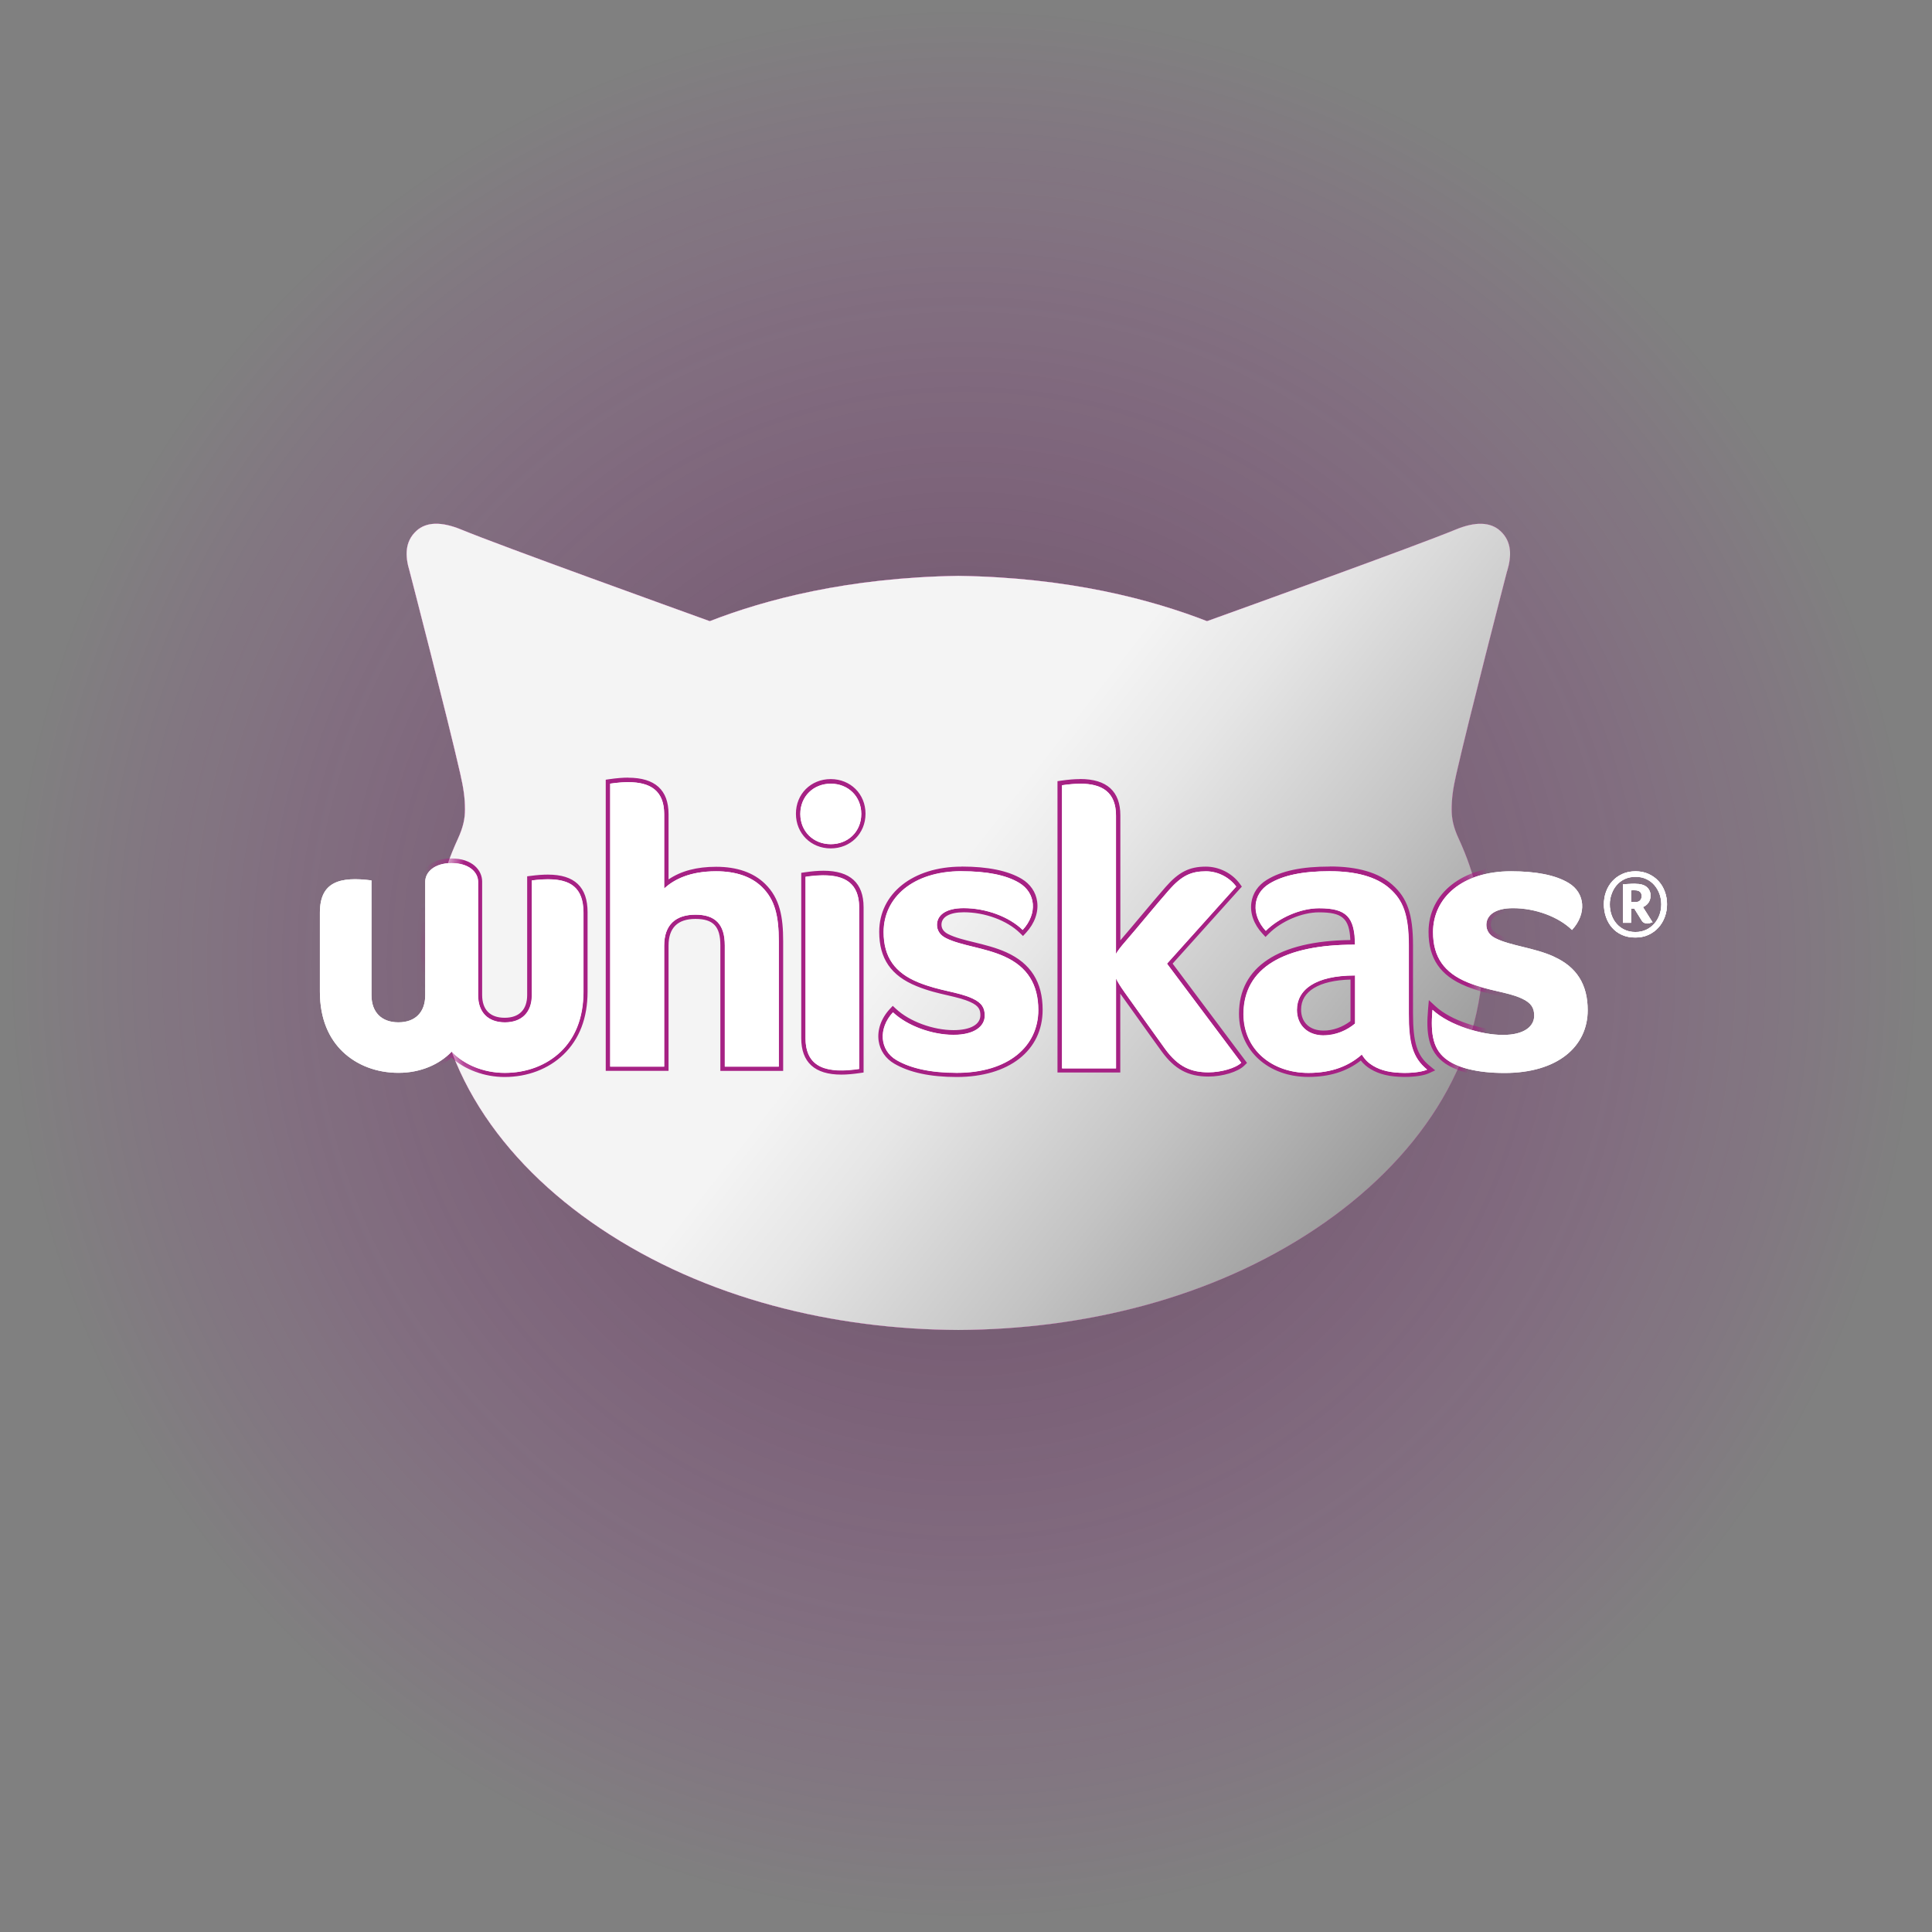 <?xml version="1.0" encoding="UTF-8"?> <svg xmlns="http://www.w3.org/2000/svg" width="102" height="102" viewBox="0 0 102 102" fill="none"><rect x="0" y="0" width="102" height="102" fill="#808080" stroke="none"/> <g style="mix-blend-mode:color-burn"> <circle cx="50.888" cy="50.888" r="50.888" fill="url(#paint0_radial_1090_59002)" fill-opacity="0.5"></circle> </g> <path d="M79.572 30.149C79.809 29.357 79.826 28.593 79.209 28.029C78.686 27.552 77.89 27.527 76.845 27.96C74.705 28.842 65.649 32.1 63.726 32.794C60.798 31.655 56.441 30.488 50.599 30.402C44.756 30.492 40.399 31.655 37.471 32.794C35.548 32.096 26.488 28.838 24.348 27.956C23.303 27.527 22.507 27.548 21.984 28.025C21.368 28.593 21.38 29.352 21.621 30.145C21.723 30.541 23.617 37.853 24.299 40.85C24.479 41.634 24.548 42.161 24.548 42.733C24.548 43.219 24.459 43.664 24.169 44.297C23.303 46.179 22.883 48.008 22.883 50.242C22.883 56.223 26.419 61.311 31.694 64.851C37.259 68.587 44.07 70.188 50.594 70.216C57.119 70.188 63.93 68.587 69.495 64.851C74.771 61.311 78.307 56.223 78.307 50.242C78.307 48.004 77.886 46.175 77.02 44.297C76.726 43.664 76.641 43.219 76.641 42.733C76.641 42.161 76.71 41.634 76.89 40.85C77.572 37.858 79.466 30.541 79.568 30.145L79.572 30.149Z" fill="#A62184"></path> <path style="mix-blend-mode:multiply" d="M79.572 30.149C79.809 29.357 79.826 28.593 79.209 28.029C78.686 27.552 77.89 27.527 76.845 27.96C74.705 28.842 65.649 32.1 63.726 32.794C60.798 31.655 56.441 30.488 50.599 30.402C44.756 30.492 40.399 31.655 37.471 32.794C35.548 32.096 26.488 28.838 24.348 27.956C23.303 27.527 22.507 27.548 21.984 28.025C21.368 28.593 21.38 29.352 21.621 30.145C21.723 30.541 23.617 37.853 24.299 40.85C24.479 41.634 24.548 42.161 24.548 42.733C24.548 43.219 24.459 43.664 24.169 44.297C23.303 46.179 22.883 48.008 22.883 50.242C22.883 56.223 26.419 61.311 31.694 64.851C37.259 68.587 44.07 70.188 50.594 70.216C57.119 70.188 63.93 68.587 69.495 64.851C74.771 61.311 78.307 56.223 78.307 50.242C78.307 48.004 77.886 46.175 77.02 44.297C76.726 43.664 76.641 43.219 76.641 42.733C76.641 42.161 76.71 41.634 76.89 40.85C77.572 37.858 79.466 30.541 79.568 30.145L79.572 30.149Z" fill="url(#paint1_linear_1090_59002)"></path> <mask id="mask0_1090_59002" style="mask-type:luminance" maskUnits="userSpaceOnUse" x="21" y="27" width="59" height="44"> <path d="M79.573 30.149C79.81 29.357 79.826 28.593 79.209 28.029C78.687 27.552 77.891 27.527 76.845 27.96C74.706 28.842 65.649 32.1 63.726 32.794C60.799 31.655 56.442 30.488 50.599 30.402C44.756 30.492 40.4 31.655 37.472 32.794C35.549 32.096 26.488 28.838 24.349 27.956C23.304 27.527 22.507 27.548 21.985 28.025C21.368 28.593 21.38 29.352 21.621 30.145C21.723 30.541 23.618 37.853 24.3 40.85C24.48 41.634 24.549 42.161 24.549 42.733C24.549 43.219 24.459 43.664 24.169 44.297C23.304 46.179 22.883 48.008 22.883 50.242C22.883 56.223 26.419 61.311 31.694 64.851C37.26 68.587 44.07 70.188 50.595 70.216C57.12 70.188 63.93 68.587 69.496 64.851C74.771 61.311 78.307 56.223 78.307 50.242C78.307 48.004 77.886 46.175 77.021 44.297C76.727 43.664 76.641 43.219 76.641 42.733C76.641 42.161 76.711 41.634 76.89 40.85C77.572 37.858 79.467 30.541 79.569 30.145L79.573 30.149Z" fill="white"></path> </mask> <g mask="url(#mask0_1090_59002)"> <path d="M79.426 56.754C78.087 56.754 76.992 56.509 76.355 56.064C75.498 55.468 75.396 54.529 75.506 53.296L75.526 53.059L75.698 53.218C76.568 54.027 78.234 54.508 79.34 54.508C80.3 54.508 80.871 54.174 80.871 53.61C80.871 53.283 80.773 53.035 80.287 52.81C79.92 52.642 79.524 52.549 79.062 52.442C78.581 52.332 78.034 52.206 77.433 51.961C76.139 51.434 75.535 50.556 75.535 49.2C75.535 47.24 77.274 45.873 79.765 45.873C81.129 45.873 82.174 46.085 82.872 46.506C83.297 46.759 83.566 47.155 83.631 47.616C83.705 48.139 83.505 48.706 83.076 49.168L82.994 49.254L82.909 49.172C82.21 48.49 81.018 48.049 79.871 48.049C79.062 48.049 78.581 48.335 78.581 48.817C78.581 49.074 78.724 49.282 78.997 49.417C79.377 49.609 79.875 49.727 80.398 49.858C80.957 49.992 81.533 50.136 82.068 50.376C83.317 50.94 83.921 51.899 83.921 53.308C83.921 55.395 82.153 56.742 79.418 56.742L79.426 56.754ZM50.505 56.754C49.137 56.754 48.047 56.521 47.263 56.064C46.839 55.815 46.569 55.423 46.5 54.958C46.418 54.414 46.622 53.835 47.055 53.365L47.133 53.279L47.218 53.361C47.941 54.043 49.223 54.517 50.334 54.517C51.293 54.517 51.865 54.182 51.865 53.618C51.865 53.292 51.767 53.043 51.281 52.818C50.913 52.651 50.517 52.557 50.056 52.451C49.574 52.34 49.027 52.214 48.427 51.969C47.133 51.442 46.528 50.564 46.528 49.209C46.528 47.249 48.268 45.881 50.758 45.881C52.122 45.881 53.167 46.093 53.866 46.514C54.29 46.767 54.56 47.163 54.625 47.624C54.699 48.147 54.498 48.715 54.07 49.176L53.988 49.262L53.902 49.18C53.204 48.498 52.012 48.057 50.864 48.057C50.056 48.057 49.574 48.343 49.574 48.825C49.574 49.082 49.717 49.29 49.991 49.425C50.37 49.617 50.869 49.735 51.391 49.866C51.951 50.001 52.526 50.144 53.061 50.385C54.311 50.948 54.915 51.907 54.915 53.316C54.915 55.403 53.18 56.75 50.493 56.75L50.505 56.754ZM69.071 56.754C67.017 56.754 65.531 55.399 65.531 53.533C65.531 51.111 67.621 49.772 71.419 49.756C71.382 48.433 70.982 48.065 69.639 48.065C68.716 48.065 67.593 48.543 66.911 49.225L66.825 49.311L66.744 49.221C66.315 48.755 66.115 48.208 66.188 47.681C66.254 47.22 66.523 46.82 66.948 46.559C67.707 46.093 68.749 45.877 70.222 45.877C71.697 45.877 72.73 46.191 73.436 46.808C74.216 47.494 74.489 48.306 74.489 49.923V53.496C74.489 55.105 74.714 55.807 75.416 56.374L75.559 56.493L75.392 56.57C75.151 56.681 74.677 56.75 74.179 56.75H74.122C73.395 56.742 72.876 56.623 72.436 56.358C72.207 56.223 72.023 56.052 71.872 55.836C71.129 56.452 70.21 56.75 69.079 56.75L69.071 56.754ZM71.419 51.609C69.614 51.634 68.581 52.251 68.581 53.312C68.581 54.055 69.091 54.537 69.884 54.537C70.423 54.537 70.978 54.333 71.419 53.974V51.605V51.609ZM26.643 56.75C25.574 56.75 24.512 56.342 23.843 55.68C23.173 56.342 22.111 56.75 21.041 56.75C19.857 56.75 18.779 56.338 18.008 55.595C17.191 54.806 16.775 53.716 16.775 52.357V48.172C16.775 46.894 17.404 46.301 18.751 46.301C19.008 46.301 19.298 46.322 19.629 46.363L19.731 46.375V52.54C19.731 53.377 20.209 53.855 21.037 53.855C21.866 53.855 22.34 53.377 22.34 52.54V46.55C22.34 46.02 22.814 45.444 23.847 45.444C24.88 45.444 25.353 46.016 25.353 46.55V52.54C25.353 53.377 25.827 53.855 26.656 53.855C27.485 53.855 27.962 53.377 27.962 52.54V46.375L28.064 46.363C28.395 46.322 28.685 46.301 28.942 46.301C30.294 46.301 30.919 46.898 30.919 48.172V52.357C30.919 53.716 30.502 54.806 29.685 55.595C28.91 56.342 27.832 56.75 26.652 56.75H26.643ZM63.796 56.73C62.763 56.73 62.073 56.354 61.407 55.435C61.064 54.958 60.472 54.129 59.97 53.426L59.272 52.447C59.178 52.316 59.1 52.202 59.031 52.091V56.513H55.948V41.349L56.046 41.332C56.409 41.279 56.728 41.251 57.018 41.251C58.373 41.251 59.031 41.843 59.031 43.055V49.976C59.112 49.87 59.21 49.756 59.325 49.621C59.598 49.307 59.966 48.866 60.354 48.404C60.795 47.877 61.256 47.326 61.627 46.902C62.305 46.13 62.82 45.869 63.665 45.869C64.457 45.869 65.057 46.31 65.359 46.722L65.413 46.8L61.758 50.87L65.682 56.105L65.609 56.174C65.298 56.477 64.502 56.713 63.8 56.713L63.796 56.73ZM44.413 56.632C43.07 56.632 42.416 56.04 42.416 54.823V46.191L42.514 46.175C42.874 46.122 43.192 46.093 43.478 46.093C44.822 46.093 45.479 46.685 45.479 47.898V56.53L45.381 56.546C45.022 56.599 44.703 56.628 44.417 56.628L44.413 56.632ZM38.15 56.428V49.911C38.15 48.87 37.709 48.408 36.717 48.408C35.724 48.408 35.177 48.935 35.177 49.935V56.432H32.094V41.275L32.193 41.259C32.556 41.206 32.874 41.177 33.164 41.177C34.52 41.177 35.177 41.769 35.177 42.986V46.657C35.855 46.134 36.717 45.881 37.807 45.881C38.897 45.881 39.722 46.171 40.31 46.746C40.971 47.396 41.232 48.221 41.232 49.694V56.423H38.15V56.428ZM43.858 44.684C42.874 44.684 42.135 43.95 42.135 42.97C42.135 41.99 42.874 41.255 43.858 41.255C44.842 41.255 45.581 41.99 45.581 42.97C45.581 43.95 44.842 44.684 43.858 44.684Z" fill="white"></path> <path d="M33.168 41.295C34.324 41.295 35.067 41.732 35.067 42.986V46.906C35.593 46.432 36.414 45.999 37.811 45.999C38.84 45.999 39.664 46.273 40.232 46.832C40.91 47.498 41.118 48.339 41.118 49.699V56.313H38.268V49.911C38.268 48.792 37.77 48.29 36.721 48.29C35.671 48.29 35.067 48.817 35.067 49.931V56.313H32.217V41.373C32.556 41.324 32.878 41.295 33.172 41.295M43.866 41.373C44.772 41.373 45.475 42.039 45.475 42.97C45.475 43.901 44.776 44.566 43.866 44.566C42.955 44.566 42.257 43.901 42.257 42.97C42.257 42.039 42.955 41.373 43.866 41.373ZM57.022 41.373C58.177 41.373 58.92 41.81 58.92 43.063V50.36C59.014 50.197 59.165 49.992 59.414 49.707C60.002 49.033 61.019 47.784 61.717 46.992C62.407 46.208 62.905 45.999 63.669 45.999C64.351 45.999 64.947 46.363 65.269 46.808L61.615 50.879L65.535 56.109C65.253 56.387 64.49 56.615 63.804 56.615C62.901 56.615 62.211 56.342 61.509 55.37C60.97 54.627 59.835 53.026 59.373 52.385C59.153 52.079 59.014 51.85 58.924 51.658V56.407H56.074V41.459C56.413 41.41 56.736 41.381 57.03 41.381M23.855 45.571C24.757 45.571 25.247 46.04 25.247 46.559V52.549C25.247 53.439 25.765 53.978 26.664 53.978C27.562 53.978 28.085 53.435 28.085 52.549V46.485C28.395 46.444 28.681 46.424 28.946 46.424C30.098 46.424 30.808 46.849 30.808 48.18V52.365C30.808 53.81 30.322 54.835 29.612 55.521C28.856 56.248 27.811 56.644 26.656 56.644C25.5 56.644 24.488 56.203 23.855 55.521C23.222 56.203 22.148 56.644 21.054 56.644C19.898 56.644 18.853 56.244 18.098 55.521C17.383 54.835 16.901 53.81 16.901 52.365V48.18C16.901 46.853 17.612 46.424 18.763 46.424C19.028 46.424 19.318 46.448 19.625 46.485V52.549C19.625 53.439 20.147 53.978 21.046 53.978C21.944 53.978 22.462 53.435 22.462 52.549V46.559C22.462 46.04 22.952 45.571 23.855 45.571ZM70.231 45.999C71.558 45.999 72.656 46.277 73.366 46.902C74.077 47.526 74.383 48.282 74.383 49.931V53.504C74.383 55.035 74.571 55.836 75.351 56.472C75.147 56.566 74.706 56.644 74.187 56.644C74.167 56.644 74.15 56.644 74.13 56.644C73.452 56.636 72.946 56.534 72.501 56.268C72.288 56.142 72.076 55.962 71.905 55.672C71.215 56.281 70.316 56.644 69.083 56.644C67.16 56.644 65.657 55.415 65.657 53.537C65.657 51.107 67.777 49.874 71.496 49.874C71.513 49.874 71.529 49.874 71.545 49.874C71.529 48.412 71.096 47.951 69.647 47.951C68.671 47.951 67.532 48.449 66.833 49.143C66.041 48.282 66.143 47.191 67.013 46.661C67.732 46.22 68.744 45.995 70.226 45.995M69.892 54.655C70.541 54.655 71.129 54.382 71.545 54.031C71.545 54.027 71.545 54.023 71.545 54.019V51.495H71.537C69.422 51.495 68.475 52.267 68.475 53.316C68.475 54.08 68.993 54.66 69.892 54.66M79.777 46.003C81.096 46.003 82.125 46.199 82.823 46.62C83.697 47.147 83.799 48.245 83.002 49.102C82.284 48.404 81.067 47.951 79.887 47.951C78.911 47.951 78.478 48.347 78.478 48.833C78.478 49.094 78.605 49.364 78.96 49.539C79.756 49.935 80.998 50.033 82.035 50.503C83.256 51.054 83.823 51.989 83.823 53.328C83.823 55.26 82.223 56.644 79.434 56.644C77.939 56.644 76.96 56.346 76.429 55.974C75.677 55.452 75.51 54.647 75.628 53.312C76.527 54.145 78.242 54.635 79.348 54.635C80.455 54.635 80.998 54.182 80.998 53.618C80.998 53.23 80.859 52.949 80.344 52.712C79.564 52.353 78.629 52.328 77.486 51.863C76.257 51.36 75.657 50.536 75.657 49.209C75.657 47.392 77.209 45.995 79.769 45.995M50.766 45.995C52.089 45.995 53.114 46.191 53.812 46.612C54.686 47.138 54.788 48.237 53.992 49.094C53.273 48.396 52.057 47.943 50.877 47.943C49.901 47.943 49.468 48.339 49.468 48.825C49.468 49.086 49.594 49.356 49.95 49.531C50.746 49.927 51.987 50.025 53.024 50.495C54.245 51.046 54.813 51.981 54.813 53.32C54.813 55.231 53.237 56.636 50.505 56.636C49.113 56.636 48.055 56.391 47.324 55.962C46.442 55.448 46.348 54.3 47.141 53.443C47.916 54.17 49.231 54.631 50.338 54.631C51.444 54.631 51.987 54.178 51.987 53.614C51.987 53.226 51.848 52.945 51.334 52.708C50.554 52.349 49.619 52.324 48.476 51.858C47.247 51.356 46.647 50.532 46.647 49.205C46.647 47.388 48.198 45.991 50.758 45.991M43.474 46.208C44.617 46.208 45.356 46.644 45.356 47.898V56.428C45.017 56.477 44.699 56.505 44.409 56.505C43.266 56.505 42.527 56.068 42.527 54.815V46.285C42.866 46.236 43.184 46.208 43.474 46.208ZM33.164 41.055C32.87 41.055 32.548 41.083 32.176 41.136L31.98 41.165V56.534H35.295V49.923C35.295 48.988 35.773 48.514 36.716 48.514C37.66 48.514 38.031 48.915 38.031 49.903V56.538H41.347V49.69C41.347 48.433 41.183 47.432 40.391 46.661C39.779 46.065 38.909 45.762 37.807 45.762C36.79 45.762 35.961 45.979 35.295 46.428V42.982C35.295 41.708 34.581 41.059 33.168 41.059L33.164 41.055ZM43.858 41.132C42.808 41.132 42.02 41.92 42.02 42.961C42.02 44.003 42.812 44.791 43.858 44.791C44.903 44.791 45.695 44.003 45.695 42.961C45.695 41.92 44.903 41.132 43.858 41.132ZM57.014 41.132C56.719 41.132 56.397 41.161 56.025 41.214L55.829 41.242V56.623H59.145V52.463C59.145 52.463 59.165 52.491 59.178 52.508C59.349 52.749 59.614 53.116 59.908 53.529C60.403 54.223 60.978 55.027 61.317 55.492C62.007 56.448 62.726 56.836 63.8 56.836C64.543 56.836 65.355 56.591 65.69 56.26L65.837 56.117L65.715 55.954L61.909 50.874L65.437 46.947L65.564 46.808L65.453 46.657C65.049 46.101 64.363 45.754 63.665 45.754C62.791 45.754 62.236 46.036 61.542 46.824C61.17 47.249 60.709 47.796 60.264 48.327C59.876 48.788 59.508 49.229 59.239 49.539C59.206 49.576 59.178 49.609 59.149 49.645V43.051C59.149 41.777 58.434 41.128 57.022 41.128L57.014 41.132ZM23.838 45.322C22.724 45.322 22.213 45.954 22.213 46.542V52.532C22.213 53.304 21.793 53.733 21.025 53.733C20.257 53.733 19.837 53.308 19.837 52.532V46.265L19.633 46.24C19.298 46.195 19.004 46.175 18.743 46.175C17.334 46.175 16.648 46.824 16.648 48.163V52.349C16.648 53.741 17.077 54.86 17.918 55.672C18.714 56.44 19.82 56.86 21.033 56.86C22.091 56.86 23.14 56.472 23.834 55.831C24.528 56.468 25.578 56.86 26.635 56.86C27.848 56.86 28.954 56.44 29.751 55.672C30.592 54.86 31.02 53.745 31.02 52.349V48.163C31.02 46.828 30.334 46.175 28.926 46.175C28.66 46.175 28.37 46.195 28.036 46.24L27.832 46.265V52.532C27.832 53.304 27.411 53.733 26.643 53.733C25.876 53.733 25.455 53.308 25.455 52.532V46.542C25.455 45.954 24.949 45.322 23.83 45.322H23.838ZM70.214 45.75C68.716 45.75 67.658 45.975 66.878 46.453C66.421 46.734 66.135 47.159 66.066 47.657C65.988 48.221 66.196 48.8 66.65 49.29L66.813 49.466L66.984 49.294C67.646 48.633 68.736 48.167 69.63 48.167C70.859 48.167 71.239 48.474 71.292 49.629C67.499 49.674 65.412 51.05 65.412 53.52C65.412 55.456 66.952 56.856 69.071 56.856C70.186 56.856 71.096 56.575 71.843 55.991C71.986 56.174 72.162 56.325 72.37 56.448C72.832 56.721 73.366 56.848 74.114 56.856H74.171C74.685 56.856 75.179 56.783 75.432 56.664L75.771 56.509L75.481 56.272C74.812 55.729 74.599 55.051 74.599 53.484V49.911C74.599 48.278 74.301 47.408 73.505 46.706C72.782 46.069 71.676 45.746 70.218 45.746L70.214 45.75ZM69.879 54.41C69.148 54.41 68.691 53.986 68.691 53.3C68.691 52.332 69.638 51.761 71.3 51.716V53.908C70.884 54.227 70.373 54.41 69.879 54.41ZM79.765 45.754C77.209 45.754 75.42 47.171 75.42 49.196C75.42 50.605 76.045 51.516 77.392 52.063C78.001 52.312 78.552 52.438 79.038 52.549C79.491 52.655 79.883 52.745 80.242 52.908C80.679 53.108 80.761 53.308 80.761 53.602C80.761 54.092 80.23 54.386 79.344 54.386C78.282 54.386 76.621 53.904 75.784 53.124L75.436 52.802L75.396 53.271C75.281 54.541 75.392 55.517 76.294 56.142C76.951 56.599 78.066 56.852 79.43 56.852C82.235 56.852 84.048 55.46 84.048 53.304C84.048 51.842 83.419 50.85 82.125 50.266C81.578 50.021 80.998 49.878 80.434 49.739C79.916 49.613 79.43 49.494 79.058 49.307C78.826 49.188 78.707 49.021 78.707 48.808C78.707 48.4 79.148 48.155 79.883 48.155C81.002 48.155 82.161 48.584 82.839 49.241L83.011 49.409L83.174 49.233C83.627 48.743 83.84 48.143 83.758 47.584C83.688 47.09 83.398 46.665 82.941 46.391C82.223 45.962 81.157 45.742 79.773 45.742L79.765 45.754ZM50.762 45.754C48.206 45.754 46.418 47.171 46.418 49.196C46.418 50.605 47.043 51.516 48.39 52.063C48.998 52.312 49.55 52.438 50.035 52.549C50.489 52.655 50.881 52.745 51.24 52.908C51.677 53.108 51.759 53.308 51.759 53.602C51.759 54.092 51.228 54.386 50.342 54.386C49.26 54.386 48.01 53.925 47.304 53.263L47.132 53.104L46.973 53.275C46.516 53.769 46.303 54.386 46.389 54.962C46.463 55.464 46.757 55.889 47.21 56.154C48.01 56.623 49.117 56.86 50.509 56.86C53.265 56.86 55.045 55.468 55.045 53.312C55.045 51.85 54.417 50.858 53.122 50.274C52.575 50.029 51.995 49.886 51.432 49.748C50.913 49.621 50.428 49.503 50.056 49.315C49.823 49.196 49.705 49.029 49.705 48.817C49.705 48.408 50.146 48.163 50.881 48.163C51.999 48.163 53.159 48.592 53.837 49.249L54.008 49.417L54.172 49.241C54.625 48.751 54.837 48.151 54.756 47.592C54.686 47.098 54.396 46.673 53.939 46.399C53.22 45.971 52.155 45.75 50.77 45.75L50.762 45.754ZM43.478 45.971C43.184 45.971 42.866 45.999 42.498 46.052L42.302 46.081V54.811C42.302 56.084 43.013 56.734 44.417 56.734C44.711 56.734 45.03 56.705 45.397 56.652L45.593 56.623V47.894C45.593 46.62 44.883 45.971 43.478 45.971Z" fill="#A62184"></path> </g> <path d="M45.466 42.974C45.466 43.909 44.768 44.57 43.858 44.57C42.947 44.57 42.249 43.905 42.249 42.974C42.249 42.043 42.947 41.377 43.858 41.377C44.768 41.377 45.466 42.043 45.466 42.974ZM28.072 46.481V52.544C28.072 53.435 27.55 53.974 26.651 53.974C25.753 53.974 25.235 53.431 25.235 52.544V46.554C25.235 46.036 24.745 45.566 23.842 45.566C22.94 45.566 22.45 46.036 22.45 46.554V52.544C22.45 53.435 21.931 53.974 21.033 53.974C20.135 53.974 19.612 53.431 19.612 52.544V46.481C17.962 46.269 16.889 46.538 16.889 48.175V52.361C16.889 53.806 17.375 54.831 18.085 55.517C18.84 56.244 19.886 56.64 21.041 56.64C22.197 56.64 23.209 56.199 23.842 55.517C24.475 56.199 25.549 56.64 26.643 56.64C27.799 56.64 28.844 56.24 29.599 55.517C30.314 54.831 30.796 53.806 30.796 52.361V48.175C30.796 46.542 29.722 46.273 28.072 46.481ZM37.806 45.999C36.41 45.999 35.589 46.432 35.063 46.906V42.986C35.063 41.414 33.895 41.124 32.213 41.373V56.313H35.063V49.931C35.063 48.817 35.687 48.29 36.716 48.29C37.745 48.29 38.264 48.788 38.264 49.911V56.313H41.114V49.699C41.114 48.343 40.906 47.498 40.228 46.832C39.656 46.273 38.831 45.999 37.806 45.999ZM42.531 46.297V54.827C42.531 56.399 43.69 56.689 45.36 56.44V47.91C45.36 46.338 44.201 46.048 42.531 46.297ZM53.024 50.499C51.983 50.029 50.746 49.935 49.95 49.535C49.598 49.36 49.468 49.094 49.468 48.829C49.468 48.339 49.901 47.947 50.876 47.947C52.056 47.947 53.277 48.4 53.992 49.098C54.784 48.237 54.686 47.138 53.812 46.616C53.114 46.195 52.085 45.999 50.766 45.999C48.206 45.999 46.654 47.396 46.654 49.213C46.654 50.54 47.255 51.364 48.484 51.867C49.627 52.332 50.562 52.357 51.342 52.716C51.856 52.953 51.995 53.23 51.995 53.622C51.995 54.182 51.477 54.639 50.346 54.639C49.215 54.639 47.924 54.182 47.149 53.451C46.356 54.312 46.45 55.456 47.332 55.97C48.067 56.399 49.125 56.644 50.513 56.644C53.245 56.644 54.821 55.239 54.821 53.328C54.821 51.989 54.253 51.05 53.032 50.503L53.024 50.499ZM82.026 50.499C80.985 50.029 79.748 49.935 78.952 49.535C78.601 49.36 78.47 49.094 78.47 48.829C78.47 48.339 78.903 47.947 79.879 47.947C81.059 47.947 82.28 48.4 82.994 49.098C83.786 48.237 83.688 47.138 82.814 46.616C82.116 46.195 81.087 45.999 79.769 45.999C77.208 45.999 75.657 47.396 75.657 49.213C75.657 50.54 76.257 51.364 77.486 51.867C78.629 52.332 79.564 52.357 80.344 52.716C80.859 52.953 80.998 53.23 80.998 53.622C80.998 54.182 80.479 54.639 79.348 54.639C78.217 54.639 76.526 54.149 75.628 53.316C75.51 54.651 75.677 55.456 76.428 55.978C76.959 56.35 77.939 56.648 79.434 56.648C82.218 56.648 83.823 55.264 83.823 53.333C83.823 51.993 83.255 51.054 82.035 50.507L82.026 50.499ZM75.338 56.472C75.126 56.57 74.66 56.648 74.118 56.644C73.44 56.636 72.933 56.534 72.488 56.268C72.276 56.142 72.064 55.962 71.892 55.672C71.202 56.281 70.304 56.644 69.071 56.644C67.148 56.644 65.645 55.415 65.645 53.537C65.645 51.099 67.781 49.866 71.533 49.874C71.516 48.412 71.084 47.951 69.634 47.951C68.658 47.951 67.519 48.449 66.821 49.143C66.029 48.282 66.131 47.191 67.001 46.661C67.719 46.22 68.732 45.995 70.214 45.995C71.541 45.995 72.639 46.273 73.35 46.898C74.06 47.522 74.367 48.278 74.367 49.927V53.5C74.367 55.031 74.554 55.831 75.334 56.468L75.338 56.472ZM71.537 54.039C71.537 54.039 71.537 54.031 71.537 54.027V51.503C69.418 51.503 68.466 52.271 68.466 53.324C68.466 54.088 68.985 54.668 69.883 54.668C70.532 54.668 71.121 54.394 71.537 54.043V54.039ZM65.265 46.812C64.943 46.367 64.347 46.003 63.665 46.003C62.905 46.003 62.403 46.212 61.713 46.995C61.015 47.792 59.998 49.041 59.41 49.711C59.161 49.997 59.006 50.201 58.916 50.364V43.068C58.916 41.496 57.748 41.206 56.066 41.455V56.403H58.916V51.654C59.006 51.846 59.149 52.075 59.365 52.381C59.827 53.022 60.962 54.623 61.501 55.366C62.203 56.338 62.893 56.611 63.795 56.611C64.477 56.611 65.241 56.379 65.527 56.105L61.607 50.874L65.261 46.804L65.265 46.812Z" fill="white"></path> <path d="M87.999 47.743C87.999 47.98 87.959 48.204 87.881 48.412C87.803 48.621 87.693 48.808 87.546 48.968C87.403 49.127 87.228 49.254 87.023 49.347C86.819 49.441 86.591 49.486 86.338 49.486C86.072 49.486 85.835 49.441 85.631 49.347C85.427 49.254 85.255 49.127 85.117 48.968C84.978 48.808 84.872 48.625 84.798 48.412C84.725 48.204 84.688 47.98 84.688 47.743C84.688 47.506 84.725 47.285 84.802 47.077C84.88 46.869 84.99 46.685 85.133 46.526C85.276 46.371 85.451 46.244 85.656 46.15C85.86 46.056 86.088 46.011 86.346 46.011C86.603 46.011 86.828 46.056 87.032 46.15C87.236 46.244 87.411 46.367 87.554 46.526C87.697 46.681 87.808 46.865 87.885 47.077C87.963 47.285 87.999 47.51 87.999 47.743ZM87.718 47.743C87.718 47.551 87.685 47.367 87.624 47.191C87.558 47.016 87.469 46.861 87.35 46.722C87.232 46.587 87.089 46.477 86.917 46.399C86.746 46.318 86.558 46.281 86.346 46.281C86.133 46.281 85.946 46.322 85.774 46.399C85.603 46.481 85.46 46.587 85.345 46.722C85.227 46.857 85.137 47.016 85.076 47.191C85.011 47.367 84.978 47.551 84.978 47.743C84.978 47.935 85.007 48.118 85.068 48.298C85.129 48.478 85.215 48.633 85.333 48.768C85.447 48.902 85.59 49.013 85.762 49.094C85.933 49.176 86.125 49.217 86.342 49.217C86.558 49.217 86.746 49.176 86.917 49.094C87.089 49.013 87.232 48.902 87.35 48.768C87.469 48.633 87.558 48.474 87.624 48.298C87.689 48.118 87.718 47.935 87.718 47.743ZM87.215 48.678C87.126 48.723 87.044 48.747 86.97 48.747C86.913 48.747 86.856 48.735 86.807 48.71C86.754 48.686 86.713 48.645 86.677 48.584L86.284 47.955H86.101V48.71H85.692V46.697C85.778 46.689 85.88 46.685 86.003 46.677C86.121 46.669 86.223 46.669 86.313 46.669C86.595 46.669 86.803 46.726 86.934 46.84C87.064 46.955 87.13 47.102 87.13 47.281C87.13 47.363 87.117 47.437 87.097 47.502C87.073 47.567 87.044 47.624 87.007 47.673C86.97 47.722 86.925 47.763 86.876 47.8C86.828 47.833 86.775 47.861 86.725 47.886L87.228 48.682L87.215 48.678ZM86.68 47.31C86.68 47.098 86.554 46.991 86.301 46.991C86.256 46.991 86.219 46.991 86.186 46.991C86.154 46.991 86.125 46.991 86.101 47V47.636H86.325C86.448 47.636 86.538 47.608 86.595 47.547C86.652 47.486 86.68 47.408 86.68 47.306" fill="white"></path> <path d="M86.68 47.31C86.68 47.098 86.554 46.991 86.301 46.991C86.256 46.991 86.219 46.991 86.186 46.991C86.154 46.991 86.125 46.991 86.101 47V47.636H86.325C86.448 47.636 86.538 47.608 86.595 47.547C86.652 47.486 86.68 47.408 86.68 47.306M87.999 47.743C87.999 47.98 87.959 48.204 87.881 48.412C87.803 48.621 87.693 48.808 87.546 48.968C87.403 49.127 87.228 49.254 87.023 49.347C86.819 49.441 86.591 49.486 86.338 49.486C86.072 49.486 85.835 49.441 85.631 49.347C85.427 49.254 85.255 49.127 85.117 48.968C84.978 48.808 84.872 48.625 84.798 48.412C84.725 48.204 84.688 47.98 84.688 47.743C84.688 47.506 84.725 47.285 84.802 47.077C84.88 46.869 84.99 46.685 85.133 46.526C85.276 46.371 85.451 46.244 85.656 46.15C85.86 46.056 86.088 46.011 86.346 46.011C86.603 46.011 86.828 46.056 87.032 46.15C87.236 46.244 87.411 46.367 87.554 46.526C87.697 46.681 87.808 46.865 87.885 47.077C87.963 47.285 87.999 47.51 87.999 47.743ZM87.718 47.743C87.718 47.551 87.685 47.367 87.624 47.191C87.558 47.016 87.469 46.861 87.35 46.722C87.232 46.587 87.089 46.477 86.917 46.399C86.746 46.318 86.558 46.281 86.346 46.281C86.133 46.281 85.946 46.322 85.774 46.399C85.603 46.481 85.46 46.587 85.345 46.722C85.227 46.857 85.137 47.016 85.076 47.191C85.011 47.367 84.978 47.551 84.978 47.743C84.978 47.935 85.007 48.118 85.068 48.298C85.129 48.478 85.215 48.633 85.333 48.768C85.447 48.902 85.59 49.013 85.762 49.094C85.933 49.176 86.125 49.217 86.342 49.217C86.558 49.217 86.746 49.176 86.917 49.094C87.089 49.013 87.232 48.902 87.35 48.768C87.469 48.633 87.558 48.474 87.624 48.298C87.689 48.118 87.718 47.935 87.718 47.743ZM87.215 48.678C87.126 48.723 87.044 48.747 86.97 48.747C86.913 48.747 86.856 48.735 86.807 48.71C86.754 48.686 86.713 48.645 86.677 48.584L86.284 47.955H86.101V48.71H85.692V46.697C85.778 46.689 85.88 46.685 86.003 46.677C86.121 46.669 86.223 46.669 86.313 46.669C86.595 46.669 86.803 46.726 86.934 46.84C87.064 46.955 87.13 47.102 87.13 47.281C87.13 47.363 87.117 47.437 87.097 47.502C87.073 47.567 87.044 47.624 87.007 47.673C86.97 47.722 86.925 47.763 86.876 47.8C86.828 47.833 86.775 47.861 86.725 47.886L87.228 48.682L87.215 48.678Z" stroke="white" stroke-width="0.024" stroke-miterlimit="10"></path> <path d="M79.573 30.149C79.809 29.357 79.826 28.593 79.209 28.029C78.686 27.552 77.89 27.527 76.845 27.96C74.706 28.842 65.649 32.1 63.726 32.794C60.798 31.655 56.442 30.488 50.599 30.402C44.756 30.492 40.399 31.655 37.472 32.794C35.548 32.096 26.488 28.838 24.349 27.956C23.303 27.527 22.507 27.548 21.985 28.025C21.368 28.593 21.38 29.352 21.621 30.145C21.723 30.541 23.618 37.853 24.3 40.85C24.479 41.634 24.549 42.161 24.549 42.733C24.549 43.219 24.459 43.664 24.169 44.297C23.303 46.179 22.883 48.008 22.883 50.242C22.883 56.223 26.419 61.311 31.694 64.851C37.259 68.587 44.07 70.188 50.595 70.216C57.12 70.188 63.93 68.587 69.496 64.851C74.771 61.311 78.307 56.223 78.307 50.242C78.307 48.004 77.886 46.175 77.021 44.297C76.727 43.664 76.641 43.219 76.641 42.733C76.641 42.161 76.71 41.634 76.89 40.85C77.572 37.858 79.466 30.541 79.569 30.145L79.573 30.149Z" fill="#A62184"></path> <path style="mix-blend-mode:multiply" d="M79.573 30.149C79.809 29.357 79.826 28.593 79.209 28.029C78.686 27.552 77.89 27.527 76.845 27.96C74.706 28.842 65.649 32.1 63.726 32.794C60.798 31.655 56.442 30.488 50.599 30.402C44.756 30.492 40.399 31.655 37.472 32.794C35.548 32.096 26.488 28.838 24.349 27.956C23.303 27.527 22.507 27.548 21.985 28.025C21.368 28.593 21.38 29.352 21.621 30.145C21.723 30.541 23.618 37.853 24.3 40.85C24.479 41.634 24.549 42.161 24.549 42.733C24.549 43.219 24.459 43.664 24.169 44.297C23.303 46.179 22.883 48.008 22.883 50.242C22.883 56.223 26.419 61.311 31.694 64.851C37.259 68.587 44.07 70.188 50.595 70.216C57.12 70.188 63.93 68.587 69.496 64.851C74.771 61.311 78.307 56.223 78.307 50.242C78.307 48.004 77.886 46.175 77.021 44.297C76.727 43.664 76.641 43.219 76.641 42.733C76.641 42.161 76.71 41.634 76.89 40.85C77.572 37.858 79.466 30.541 79.569 30.145L79.573 30.149Z" fill="url(#paint2_linear_1090_59002)"></path> <mask id="mask1_1090_59002" style="mask-type:luminance" maskUnits="userSpaceOnUse" x="21" y="27" width="59" height="44"> <path d="M79.573 30.149C79.81 29.357 79.826 28.593 79.209 28.029C78.687 27.552 77.891 27.527 76.845 27.96C74.706 28.842 65.649 32.1 63.726 32.794C60.799 31.655 56.442 30.488 50.599 30.402C44.756 30.492 40.4 31.655 37.472 32.794C35.549 32.096 26.488 28.838 24.349 27.956C23.304 27.527 22.507 27.548 21.985 28.025C21.368 28.593 21.38 29.352 21.621 30.145C21.723 30.541 23.618 37.853 24.3 40.85C24.48 41.634 24.549 42.161 24.549 42.733C24.549 43.219 24.459 43.664 24.169 44.297C23.304 46.179 22.883 48.008 22.883 50.242C22.883 56.223 26.419 61.311 31.694 64.851C37.26 68.587 44.07 70.188 50.595 70.216C57.12 70.188 63.93 68.587 69.496 64.851C74.771 61.311 78.307 56.223 78.307 50.242C78.307 48.004 77.886 46.175 77.021 44.297C76.727 43.664 76.641 43.219 76.641 42.733C76.641 42.161 76.711 41.634 76.89 40.85C77.572 37.858 79.467 30.541 79.569 30.145L79.573 30.149Z" fill="white"></path> </mask> <g mask="url(#mask1_1090_59002)"> <path d="M79.426 56.754C78.087 56.754 76.993 56.509 76.356 56.064C75.498 55.468 75.396 54.529 75.506 53.296L75.527 53.059L75.698 53.218C76.568 54.027 78.234 54.508 79.34 54.508C80.3 54.508 80.871 54.174 80.871 53.61C80.871 53.283 80.773 53.035 80.288 52.81C79.92 52.642 79.524 52.549 79.063 52.442C78.581 52.332 78.034 52.206 77.433 51.961C76.139 51.434 75.535 50.556 75.535 49.2C75.535 47.24 77.274 45.873 79.765 45.873C81.129 45.873 82.174 46.085 82.872 46.506C83.297 46.759 83.566 47.155 83.632 47.616C83.705 48.139 83.505 48.706 83.076 49.168L82.995 49.254L82.909 49.172C82.211 48.49 81.019 48.049 79.871 48.049C79.063 48.049 78.581 48.335 78.581 48.817C78.581 49.074 78.724 49.282 78.997 49.417C79.377 49.609 79.875 49.727 80.398 49.858C80.957 49.992 81.533 50.136 82.068 50.376C83.317 50.94 83.921 51.899 83.921 53.308C83.921 55.395 82.154 56.742 79.418 56.742L79.426 56.754ZM50.505 56.754C49.138 56.754 48.047 56.521 47.263 56.064C46.839 55.815 46.569 55.423 46.5 54.958C46.418 54.414 46.622 53.835 47.055 53.365L47.133 53.279L47.218 53.361C47.941 54.043 49.223 54.517 50.334 54.517C51.294 54.517 51.865 54.182 51.865 53.618C51.865 53.292 51.767 53.043 51.281 52.818C50.914 52.651 50.518 52.557 50.056 52.451C49.575 52.34 49.027 52.214 48.427 51.969C47.133 51.442 46.529 50.564 46.529 49.209C46.529 47.249 48.268 45.881 50.759 45.881C52.122 45.881 53.168 46.093 53.866 46.514C54.291 46.767 54.56 47.163 54.625 47.624C54.699 48.147 54.499 48.715 54.07 49.176L53.988 49.262L53.903 49.18C53.204 48.498 52.012 48.057 50.865 48.057C50.056 48.057 49.575 48.343 49.575 48.825C49.575 49.082 49.717 49.29 49.991 49.425C50.371 49.617 50.869 49.735 51.392 49.866C51.951 50.001 52.527 50.144 53.061 50.385C54.311 50.948 54.915 51.907 54.915 53.316C54.915 55.403 53.18 56.75 50.493 56.75L50.505 56.754ZM69.071 56.754C67.017 56.754 65.531 55.399 65.531 53.533C65.531 51.111 67.622 49.772 71.419 49.756C71.382 48.433 70.982 48.065 69.639 48.065C68.716 48.065 67.593 48.543 66.911 49.225L66.826 49.311L66.744 49.221C66.315 48.755 66.115 48.208 66.189 47.681C66.254 47.22 66.523 46.82 66.948 46.559C67.707 46.093 68.749 45.877 70.223 45.877C71.697 45.877 72.73 46.191 73.436 46.808C74.216 47.494 74.49 48.306 74.49 49.923V53.496C74.49 55.105 74.714 55.807 75.416 56.374L75.559 56.493L75.392 56.57C75.151 56.681 74.677 56.75 74.179 56.75H74.122C73.395 56.742 72.877 56.623 72.436 56.358C72.207 56.223 72.023 56.052 71.872 55.836C71.129 56.452 70.21 56.75 69.079 56.75L69.071 56.754ZM71.419 51.609C69.614 51.634 68.581 52.251 68.581 53.312C68.581 54.055 69.092 54.537 69.884 54.537C70.423 54.537 70.978 54.333 71.419 53.974V51.605V51.609ZM26.644 56.75C25.574 56.75 24.512 56.342 23.843 55.68C23.173 56.342 22.111 56.75 21.042 56.75C19.858 56.75 18.78 56.338 18.008 55.595C17.191 54.806 16.775 53.716 16.775 52.357V48.172C16.775 46.894 17.404 46.301 18.751 46.301C19.008 46.301 19.298 46.322 19.629 46.363L19.731 46.375V52.54C19.731 53.377 20.209 53.855 21.038 53.855C21.866 53.855 22.34 53.377 22.34 52.54V46.55C22.34 46.02 22.814 45.444 23.847 45.444C24.88 45.444 25.354 46.016 25.354 46.55V52.54C25.354 53.377 25.827 53.855 26.656 53.855C27.485 53.855 27.963 53.377 27.963 52.54V46.375L28.065 46.363C28.395 46.322 28.685 46.301 28.942 46.301C30.294 46.301 30.919 46.898 30.919 48.172V52.357C30.919 53.716 30.502 54.806 29.686 55.595C28.91 56.342 27.832 56.75 26.652 56.75H26.644ZM63.796 56.73C62.763 56.73 62.073 56.354 61.407 55.435C61.064 54.958 60.472 54.129 59.97 53.426L59.272 52.447C59.178 52.316 59.1 52.202 59.031 52.091V56.513H55.948V41.349L56.046 41.332C56.41 41.279 56.728 41.251 57.018 41.251C58.374 41.251 59.031 41.843 59.031 43.055V49.976C59.113 49.87 59.211 49.756 59.325 49.621C59.599 49.307 59.966 48.866 60.354 48.404C60.795 47.877 61.256 47.326 61.628 46.902C62.306 46.13 62.82 45.869 63.665 45.869C64.457 45.869 65.058 46.31 65.36 46.722L65.413 46.8L61.758 50.87L65.682 56.105L65.609 56.174C65.299 56.477 64.502 56.713 63.8 56.713L63.796 56.73ZM44.413 56.632C43.07 56.632 42.417 56.04 42.417 54.823V46.191L42.515 46.175C42.874 46.122 43.193 46.093 43.478 46.093C44.822 46.093 45.479 46.685 45.479 47.898V56.53L45.381 56.546C45.022 56.599 44.703 56.628 44.417 56.628L44.413 56.632ZM38.15 56.428V49.911C38.15 48.87 37.709 48.408 36.717 48.408C35.725 48.408 35.177 48.935 35.177 49.935V56.432H32.095V41.275L32.193 41.259C32.556 41.206 32.875 41.177 33.164 41.177C34.52 41.177 35.177 41.769 35.177 42.986V46.657C35.855 46.134 36.717 45.881 37.807 45.881C38.897 45.881 39.722 46.171 40.31 46.746C40.971 47.396 41.233 48.221 41.233 49.694V56.423H38.15V56.428ZM43.858 44.684C42.874 44.684 42.135 43.95 42.135 42.97C42.135 41.99 42.874 41.255 43.858 41.255C44.842 41.255 45.581 41.99 45.581 42.97C45.581 43.95 44.842 44.684 43.858 44.684Z" fill="white"></path> <path d="M33.168 41.295C34.324 41.295 35.067 41.732 35.067 42.986V46.906C35.594 46.432 36.414 45.999 37.811 45.999C38.84 45.999 39.665 46.273 40.232 46.832C40.91 47.498 41.118 48.339 41.118 49.699V56.313H38.268V49.911C38.268 48.792 37.77 48.29 36.721 48.29C35.671 48.29 35.067 48.817 35.067 49.931V56.313H32.217V41.373C32.556 41.324 32.879 41.295 33.172 41.295M43.866 41.373C44.773 41.373 45.475 42.039 45.475 42.97C45.475 43.901 44.777 44.566 43.866 44.566C42.956 44.566 42.257 43.901 42.257 42.97C42.257 42.039 42.956 41.373 43.866 41.373ZM57.022 41.373C58.177 41.373 58.921 41.81 58.921 43.063V50.36C59.014 50.197 59.166 49.992 59.415 49.707C60.003 49.033 61.019 47.784 61.718 46.992C62.407 46.208 62.906 45.999 63.669 45.999C64.351 45.999 64.947 46.363 65.27 46.808L61.615 50.879L65.535 56.109C65.254 56.387 64.49 56.615 63.804 56.615C62.902 56.615 62.212 56.342 61.509 55.37C60.97 54.627 59.835 53.026 59.374 52.385C59.153 52.079 59.014 51.85 58.925 51.658V56.407H56.075V41.459C56.413 41.41 56.736 41.381 57.03 41.381M23.855 45.571C24.757 45.571 25.247 46.04 25.247 46.559V52.549C25.247 53.439 25.766 53.978 26.664 53.978C27.562 53.978 28.085 53.435 28.085 52.549V46.485C28.395 46.444 28.681 46.424 28.947 46.424C30.098 46.424 30.808 46.849 30.808 48.18V52.365C30.808 53.81 30.323 54.835 29.612 55.521C28.857 56.248 27.811 56.644 26.656 56.644C25.5 56.644 24.488 56.203 23.855 55.521C23.222 56.203 22.148 56.644 21.054 56.644C19.898 56.644 18.853 56.244 18.098 55.521C17.383 54.835 16.901 53.81 16.901 52.365V48.18C16.901 46.853 17.612 46.424 18.763 46.424C19.029 46.424 19.319 46.448 19.625 46.485V52.549C19.625 53.439 20.147 53.978 21.046 53.978C21.944 53.978 22.462 53.435 22.462 52.549V46.559C22.462 46.04 22.953 45.571 23.855 45.571ZM70.231 45.999C71.558 45.999 72.656 46.277 73.367 46.902C74.077 47.526 74.383 48.282 74.383 49.931V53.504C74.383 55.035 74.571 55.836 75.351 56.472C75.147 56.566 74.706 56.644 74.187 56.644C74.167 56.644 74.15 56.644 74.13 56.644C73.452 56.636 72.946 56.534 72.501 56.268C72.289 56.142 72.076 55.962 71.905 55.672C71.215 56.281 70.317 56.644 69.083 56.644C67.16 56.644 65.658 55.415 65.658 53.537C65.658 51.107 67.777 49.874 71.496 49.874C71.513 49.874 71.529 49.874 71.546 49.874C71.529 48.412 71.096 47.951 69.647 47.951C68.671 47.951 67.532 48.449 66.834 49.143C66.041 48.282 66.144 47.191 67.013 46.661C67.732 46.22 68.745 45.995 70.227 45.995M69.892 54.655C70.541 54.655 71.129 54.382 71.546 54.031C71.546 54.027 71.546 54.023 71.546 54.019V51.495H71.537C69.422 51.495 68.475 52.267 68.475 53.316C68.475 54.08 68.994 54.66 69.892 54.66M79.777 46.003C81.096 46.003 82.125 46.199 82.823 46.62C83.697 47.147 83.799 48.245 83.003 49.102C82.284 48.404 81.067 47.951 79.887 47.951C78.911 47.951 78.479 48.347 78.479 48.833C78.479 49.094 78.605 49.364 78.96 49.539C79.757 49.935 80.998 50.033 82.035 50.503C83.256 51.054 83.823 51.989 83.823 53.328C83.823 55.26 82.223 56.644 79.434 56.644C77.94 56.644 76.96 56.346 76.429 55.974C75.678 55.452 75.51 54.647 75.629 53.312C76.527 54.145 78.242 54.635 79.348 54.635C80.455 54.635 80.998 54.182 80.998 53.618C80.998 53.23 80.859 52.949 80.345 52.712C79.565 52.353 78.63 52.328 77.486 51.863C76.257 51.36 75.657 50.536 75.657 49.209C75.657 47.392 77.209 45.995 79.769 45.995M50.767 45.995C52.09 45.995 53.114 46.191 53.813 46.612C54.686 47.138 54.788 48.237 53.992 49.094C53.274 48.396 52.057 47.943 50.877 47.943C49.901 47.943 49.468 48.339 49.468 48.825C49.468 49.086 49.595 49.356 49.95 49.531C50.746 49.927 51.987 50.025 53.025 50.495C54.245 51.046 54.813 51.981 54.813 53.32C54.813 55.231 53.237 56.636 50.505 56.636C49.113 56.636 48.055 56.391 47.325 55.962C46.443 55.448 46.349 54.3 47.141 53.443C47.917 54.17 49.231 54.631 50.338 54.631C51.444 54.631 51.987 54.178 51.987 53.614C51.987 53.226 51.849 52.945 51.334 52.708C50.554 52.349 49.619 52.324 48.476 51.858C47.247 51.356 46.647 50.532 46.647 49.205C46.647 47.388 48.198 45.991 50.758 45.991M43.474 46.208C44.617 46.208 45.356 46.644 45.356 47.898V56.428C45.018 56.477 44.699 56.505 44.409 56.505C43.266 56.505 42.527 56.068 42.527 54.815V46.285C42.866 46.236 43.184 46.208 43.474 46.208ZM33.164 41.055C32.87 41.055 32.548 41.083 32.176 41.136L31.98 41.165V56.534H35.296V49.923C35.296 48.988 35.773 48.514 36.717 48.514C37.66 48.514 38.031 48.915 38.031 49.903V56.538H41.347V49.69C41.347 48.433 41.184 47.432 40.391 46.661C39.779 46.065 38.909 45.762 37.807 45.762C36.79 45.762 35.961 45.979 35.296 46.428V42.982C35.296 41.708 34.581 41.059 33.168 41.059L33.164 41.055ZM43.858 41.132C42.809 41.132 42.021 41.92 42.021 42.961C42.021 44.003 42.813 44.791 43.858 44.791C44.903 44.791 45.695 44.003 45.695 42.961C45.695 41.92 44.903 41.132 43.858 41.132ZM57.014 41.132C56.72 41.132 56.397 41.161 56.026 41.214L55.83 41.242V56.623H59.145V52.463C59.145 52.463 59.166 52.491 59.178 52.508C59.349 52.749 59.615 53.116 59.909 53.529C60.403 54.223 60.978 55.027 61.317 55.492C62.007 56.448 62.726 56.836 63.8 56.836C64.543 56.836 65.356 56.591 65.69 56.26L65.837 56.117L65.715 55.954L61.909 50.874L65.437 46.947L65.564 46.808L65.454 46.657C65.049 46.101 64.363 45.754 63.665 45.754C62.791 45.754 62.236 46.036 61.542 46.824C61.17 47.249 60.709 47.796 60.264 48.327C59.876 48.788 59.508 49.229 59.239 49.539C59.206 49.576 59.178 49.609 59.149 49.645V43.051C59.149 41.777 58.435 41.128 57.022 41.128L57.014 41.132ZM23.838 45.322C22.724 45.322 22.213 45.954 22.213 46.542V52.532C22.213 53.304 21.793 53.733 21.025 53.733C20.258 53.733 19.837 53.308 19.837 52.532V46.265L19.633 46.24C19.298 46.195 19.004 46.175 18.743 46.175C17.334 46.175 16.648 46.824 16.648 48.163V52.349C16.648 53.741 17.077 54.86 17.918 55.672C18.714 56.44 19.821 56.86 21.033 56.86C22.091 56.86 23.14 56.472 23.834 55.831C24.529 56.468 25.578 56.86 26.636 56.86C27.848 56.86 28.955 56.44 29.751 55.672C30.592 54.86 31.021 53.745 31.021 52.349V48.163C31.021 46.828 30.335 46.175 28.926 46.175C28.661 46.175 28.371 46.195 28.036 46.24L27.832 46.265V52.532C27.832 53.304 27.411 53.733 26.644 53.733C25.876 53.733 25.455 53.308 25.455 52.532V46.542C25.455 45.954 24.949 45.322 23.83 45.322H23.838ZM70.214 45.75C68.716 45.75 67.658 45.975 66.879 46.453C66.421 46.734 66.135 47.159 66.066 47.657C65.988 48.221 66.197 48.8 66.65 49.29L66.813 49.466L66.985 49.294C67.646 48.633 68.736 48.167 69.63 48.167C70.86 48.167 71.239 48.474 71.292 49.629C67.499 49.674 65.413 51.05 65.413 53.52C65.413 55.456 66.952 56.856 69.071 56.856C70.186 56.856 71.096 56.575 71.844 55.991C71.987 56.174 72.162 56.325 72.37 56.448C72.832 56.721 73.367 56.848 74.114 56.856H74.171C74.685 56.856 75.18 56.783 75.433 56.664L75.772 56.509L75.482 56.272C74.812 55.729 74.6 55.051 74.6 53.484V49.911C74.6 48.278 74.302 47.408 73.505 46.706C72.783 46.069 71.676 45.746 70.219 45.746L70.214 45.75ZM69.88 54.41C69.149 54.41 68.691 53.986 68.691 53.3C68.691 52.332 69.639 51.761 71.3 51.716V53.908C70.884 54.227 70.374 54.41 69.88 54.41ZM79.765 45.754C77.209 45.754 75.42 47.171 75.42 49.196C75.42 50.605 76.045 51.516 77.392 52.063C78.001 52.312 78.552 52.438 79.038 52.549C79.491 52.655 79.883 52.745 80.243 52.908C80.679 53.108 80.761 53.308 80.761 53.602C80.761 54.092 80.23 54.386 79.344 54.386C78.283 54.386 76.621 53.904 75.784 53.124L75.437 52.802L75.396 53.271C75.282 54.541 75.392 55.517 76.294 56.142C76.952 56.599 78.066 56.852 79.43 56.852C82.235 56.852 84.048 55.46 84.048 53.304C84.048 51.842 83.419 50.85 82.125 50.266C81.578 50.021 80.998 49.878 80.434 49.739C79.916 49.613 79.43 49.494 79.058 49.307C78.826 49.188 78.707 49.021 78.707 48.808C78.707 48.4 79.148 48.155 79.883 48.155C81.002 48.155 82.162 48.584 82.839 49.241L83.011 49.409L83.174 49.233C83.627 48.743 83.84 48.143 83.758 47.584C83.689 47.09 83.399 46.665 82.942 46.391C82.223 45.962 81.157 45.742 79.773 45.742L79.765 45.754ZM50.763 45.754C48.206 45.754 46.418 47.171 46.418 49.196C46.418 50.605 47.043 51.516 48.39 52.063C48.999 52.312 49.55 52.438 50.036 52.549C50.489 52.655 50.881 52.745 51.24 52.908C51.677 53.108 51.759 53.308 51.759 53.602C51.759 54.092 51.228 54.386 50.342 54.386C49.26 54.386 48.011 53.925 47.304 53.263L47.133 53.104L46.973 53.275C46.516 53.769 46.304 54.386 46.389 54.962C46.463 55.464 46.757 55.889 47.21 56.154C48.011 56.623 49.117 56.86 50.509 56.86C53.266 56.86 55.046 55.468 55.046 53.312C55.046 51.85 54.417 50.858 53.123 50.274C52.575 50.029 51.996 49.886 51.432 49.748C50.914 49.621 50.428 49.503 50.056 49.315C49.823 49.196 49.705 49.029 49.705 48.817C49.705 48.408 50.146 48.163 50.881 48.163C52 48.163 53.159 48.592 53.837 49.249L54.009 49.417L54.172 49.241C54.625 48.751 54.837 48.151 54.756 47.592C54.686 47.098 54.397 46.673 53.939 46.399C53.221 45.971 52.155 45.75 50.771 45.75L50.763 45.754ZM43.478 45.971C43.184 45.971 42.866 45.999 42.498 46.052L42.302 46.081V54.811C42.302 56.084 43.013 56.734 44.417 56.734C44.711 56.734 45.03 56.705 45.397 56.652L45.593 56.623V47.894C45.593 46.62 44.883 45.971 43.478 45.971Z" fill="#A62184"></path> </g> <path d="M45.467 42.974C45.467 43.909 44.768 44.57 43.858 44.57C42.947 44.57 42.249 43.905 42.249 42.974C42.249 42.043 42.947 41.377 43.858 41.377C44.768 41.377 45.467 42.043 45.467 42.974ZM28.073 46.481V52.544C28.073 53.435 27.55 53.974 26.652 53.974C25.753 53.974 25.235 53.431 25.235 52.544V46.554C25.235 46.036 24.745 45.566 23.842 45.566C22.94 45.566 22.45 46.036 22.45 46.554V52.544C22.45 53.435 21.931 53.974 21.033 53.974C20.135 53.974 19.612 53.431 19.612 52.544V46.481C17.963 46.269 16.889 46.538 16.889 48.175V52.361C16.889 53.806 17.375 54.831 18.085 55.517C18.841 56.244 19.886 56.64 21.041 56.64C22.197 56.64 23.21 56.199 23.842 55.517C24.475 56.199 25.549 56.64 26.643 56.64C27.799 56.64 28.844 56.24 29.6 55.517C30.314 54.831 30.796 53.806 30.796 52.361V48.175C30.796 46.542 29.722 46.273 28.073 46.481ZM37.807 45.999C36.41 45.999 35.59 46.432 35.063 46.906V42.986C35.063 41.414 33.895 41.124 32.213 41.373V56.313H35.063V49.931C35.063 48.817 35.688 48.29 36.717 48.29C37.745 48.29 38.264 48.788 38.264 49.911V56.313H41.114V49.699C41.114 48.343 40.906 47.498 40.228 46.832C39.656 46.273 38.831 45.999 37.807 45.999ZM42.531 46.297V54.827C42.531 56.399 43.69 56.689 45.36 56.44V47.91C45.36 46.338 44.201 46.048 42.531 46.297ZM53.024 50.499C51.983 50.029 50.746 49.935 49.95 49.535C49.599 49.36 49.468 49.094 49.468 48.829C49.468 48.339 49.901 47.947 50.877 47.947C52.057 47.947 53.278 48.4 53.992 49.098C54.784 48.237 54.686 47.138 53.812 46.616C53.114 46.195 52.085 45.999 50.766 45.999C48.206 45.999 46.655 47.396 46.655 49.213C46.655 50.54 47.255 51.364 48.484 51.867C49.627 52.332 50.562 52.357 51.342 52.716C51.857 52.953 51.995 53.23 51.995 53.622C51.995 54.182 51.477 54.639 50.346 54.639C49.215 54.639 47.925 54.182 47.149 53.451C46.357 54.312 46.451 55.456 47.333 55.97C48.068 56.399 49.125 56.644 50.513 56.644C53.245 56.644 54.821 55.239 54.821 53.328C54.821 51.989 54.253 51.05 53.032 50.503L53.024 50.499ZM82.027 50.499C80.986 50.029 79.748 49.935 78.952 49.535C78.601 49.36 78.47 49.094 78.47 48.829C78.47 48.339 78.903 47.947 79.879 47.947C81.059 47.947 82.28 48.4 82.994 49.098C83.787 48.237 83.689 47.138 82.815 46.616C82.117 46.195 81.088 45.999 79.769 45.999C77.209 45.999 75.657 47.396 75.657 49.213C75.657 50.54 76.257 51.364 77.486 51.867C78.629 52.332 79.565 52.357 80.344 52.716C80.859 52.953 80.998 53.23 80.998 53.622C80.998 54.182 80.479 54.639 79.348 54.639C78.217 54.639 76.527 54.149 75.628 53.316C75.51 54.651 75.677 55.456 76.429 55.978C76.96 56.35 77.939 56.648 79.434 56.648C82.219 56.648 83.823 55.264 83.823 53.333C83.823 51.993 83.256 51.054 82.035 50.507L82.027 50.499ZM75.338 56.472C75.126 56.57 74.661 56.648 74.118 56.644C73.44 56.636 72.934 56.534 72.489 56.268C72.276 56.142 72.064 55.962 71.892 55.672C71.202 56.281 70.304 56.644 69.071 56.644C67.148 56.644 65.645 55.415 65.645 53.537C65.645 51.099 67.781 49.866 71.533 49.874C71.517 48.412 71.084 47.951 69.634 47.951C68.659 47.951 67.519 48.449 66.821 49.143C66.029 48.282 66.131 47.191 67.001 46.661C67.719 46.22 68.732 45.995 70.214 45.995C71.541 45.995 72.64 46.273 73.35 46.898C74.061 47.522 74.367 48.278 74.367 49.927V53.5C74.367 55.031 74.555 55.831 75.335 56.468L75.338 56.472ZM71.537 54.039C71.537 54.039 71.537 54.031 71.537 54.027V51.503C69.418 51.503 68.467 52.271 68.467 53.324C68.467 54.088 68.985 54.668 69.883 54.668C70.533 54.668 71.121 54.394 71.537 54.043V54.039ZM65.266 46.812C64.943 46.367 64.347 46.003 63.665 46.003C62.906 46.003 62.403 46.212 61.713 46.995C61.015 47.792 59.998 49.041 59.41 49.711C59.161 49.997 59.006 50.201 58.916 50.364V43.068C58.916 41.496 57.748 41.206 56.066 41.455V56.403H58.916V51.654C59.006 51.846 59.149 52.075 59.365 52.381C59.827 53.022 60.962 54.623 61.501 55.366C62.203 56.338 62.893 56.611 63.796 56.611C64.478 56.611 65.241 56.379 65.527 56.105L61.607 50.874L65.261 46.804L65.266 46.812Z" fill="white"></path> <path d="M88 47.743C88 47.98 87.959 48.204 87.881 48.412C87.804 48.621 87.693 48.808 87.546 48.968C87.403 49.127 87.228 49.254 87.024 49.347C86.82 49.441 86.591 49.486 86.338 49.486C86.072 49.486 85.836 49.441 85.631 49.347C85.427 49.254 85.256 49.127 85.117 48.968C84.978 48.808 84.872 48.625 84.799 48.412C84.725 48.204 84.688 47.98 84.688 47.743C84.688 47.506 84.725 47.285 84.803 47.077C84.88 46.869 84.99 46.685 85.133 46.526C85.276 46.371 85.452 46.244 85.656 46.15C85.86 46.056 86.089 46.011 86.346 46.011C86.603 46.011 86.828 46.056 87.032 46.15C87.236 46.244 87.412 46.367 87.555 46.526C87.698 46.681 87.808 46.865 87.885 47.077C87.963 47.285 88 47.51 88 47.743ZM87.718 47.743C87.718 47.551 87.685 47.367 87.624 47.191C87.559 47.016 87.469 46.861 87.35 46.722C87.232 46.587 87.089 46.477 86.918 46.399C86.746 46.318 86.558 46.281 86.346 46.281C86.134 46.281 85.946 46.322 85.774 46.399C85.603 46.481 85.46 46.587 85.346 46.722C85.227 46.857 85.137 47.016 85.076 47.191C85.011 47.367 84.978 47.551 84.978 47.743C84.978 47.935 85.007 48.118 85.068 48.298C85.129 48.478 85.215 48.633 85.333 48.768C85.448 48.902 85.591 49.013 85.762 49.094C85.934 49.176 86.126 49.217 86.342 49.217C86.558 49.217 86.746 49.176 86.918 49.094C87.089 49.013 87.232 48.902 87.35 48.768C87.469 48.633 87.559 48.474 87.624 48.298C87.689 48.118 87.718 47.935 87.718 47.743ZM87.216 48.678C87.126 48.723 87.044 48.747 86.971 48.747C86.913 48.747 86.856 48.735 86.807 48.71C86.754 48.686 86.713 48.645 86.677 48.584L86.285 47.955H86.101V48.71H85.693V46.697C85.778 46.689 85.88 46.685 86.003 46.677C86.121 46.669 86.224 46.669 86.313 46.669C86.595 46.669 86.803 46.726 86.934 46.84C87.065 46.955 87.13 47.102 87.13 47.281C87.13 47.363 87.118 47.437 87.097 47.502C87.073 47.567 87.044 47.624 87.007 47.673C86.971 47.722 86.926 47.763 86.877 47.8C86.828 47.833 86.775 47.861 86.726 47.886L87.228 48.682L87.216 48.678ZM86.681 47.31C86.681 47.098 86.554 46.991 86.301 46.991C86.256 46.991 86.219 46.991 86.187 46.991C86.154 46.991 86.126 46.991 86.101 47V47.636H86.326C86.448 47.636 86.538 47.608 86.595 47.547C86.652 47.486 86.681 47.408 86.681 47.306" fill="white"></path> <path d="M86.681 47.31C86.681 47.098 86.554 46.991 86.301 46.991C86.256 46.991 86.219 46.991 86.187 46.991C86.154 46.991 86.126 46.991 86.101 47V47.636H86.326C86.448 47.636 86.538 47.608 86.595 47.547C86.652 47.486 86.681 47.408 86.681 47.306M88 47.743C88 47.98 87.959 48.204 87.881 48.412C87.804 48.621 87.693 48.808 87.546 48.968C87.403 49.127 87.228 49.254 87.024 49.347C86.82 49.441 86.591 49.486 86.338 49.486C86.072 49.486 85.836 49.441 85.631 49.347C85.427 49.254 85.256 49.127 85.117 48.968C84.978 48.808 84.872 48.625 84.799 48.412C84.725 48.204 84.688 47.98 84.688 47.743C84.688 47.506 84.725 47.285 84.803 47.077C84.88 46.869 84.99 46.685 85.133 46.526C85.276 46.371 85.452 46.244 85.656 46.15C85.86 46.056 86.089 46.011 86.346 46.011C86.603 46.011 86.828 46.056 87.032 46.15C87.236 46.244 87.412 46.367 87.555 46.526C87.698 46.681 87.808 46.865 87.885 47.077C87.963 47.285 88 47.51 88 47.743ZM87.718 47.743C87.718 47.551 87.685 47.367 87.624 47.191C87.559 47.016 87.469 46.861 87.35 46.722C87.232 46.587 87.089 46.477 86.918 46.399C86.746 46.318 86.558 46.281 86.346 46.281C86.134 46.281 85.946 46.322 85.774 46.399C85.603 46.481 85.46 46.587 85.346 46.722C85.227 46.857 85.137 47.016 85.076 47.191C85.011 47.367 84.978 47.551 84.978 47.743C84.978 47.935 85.007 48.118 85.068 48.298C85.129 48.478 85.215 48.633 85.333 48.768C85.448 48.902 85.591 49.013 85.762 49.094C85.934 49.176 86.126 49.217 86.342 49.217C86.558 49.217 86.746 49.176 86.918 49.094C87.089 49.013 87.232 48.902 87.35 48.768C87.469 48.633 87.559 48.474 87.624 48.298C87.689 48.118 87.718 47.935 87.718 47.743ZM87.216 48.678C87.126 48.723 87.044 48.747 86.971 48.747C86.913 48.747 86.856 48.735 86.807 48.71C86.754 48.686 86.713 48.645 86.677 48.584L86.285 47.955H86.101V48.71H85.693V46.697C85.778 46.689 85.88 46.685 86.003 46.677C86.121 46.669 86.224 46.669 86.313 46.669C86.595 46.669 86.803 46.726 86.934 46.84C87.065 46.955 87.13 47.102 87.13 47.281C87.13 47.363 87.118 47.437 87.097 47.502C87.073 47.567 87.044 47.624 87.007 47.673C86.971 47.722 86.926 47.763 86.877 47.8C86.828 47.833 86.775 47.861 86.726 47.886L87.228 48.682L87.216 48.678Z" stroke="white" stroke-width="0.024" stroke-miterlimit="10"></path> <defs> <radialGradient id="paint0_radial_1090_59002" cx="0" cy="0" r="1" gradientUnits="userSpaceOnUse" gradientTransform="translate(50.888 50.888) rotate(90) scale(50.888)"> <stop stop-color="#391F2F"></stop> <stop offset="1" stop-color="#AE00A1" stop-opacity="0"></stop> </radialGradient> <linearGradient id="paint1_linear_1090_59002" x1="73.766" y1="60.813" x2="51.995" y2="43.778" gradientUnits="userSpaceOnUse"> <stop stop-color="#9C9C9C"></stop> <stop offset="0.38" stop-color="#C3C3C3"></stop> <stop offset="0.78" stop-color="#E6E6E6"></stop> <stop offset="1" stop-color="#F4F4F4"></stop> </linearGradient> <linearGradient id="paint2_linear_1090_59002" x1="73.766" y1="60.813" x2="51.995" y2="43.778" gradientUnits="userSpaceOnUse"> <stop stop-color="#9C9C9C"></stop> <stop offset="0.38" stop-color="#C3C3C3"></stop> <stop offset="0.78" stop-color="#E6E6E6"></stop> <stop offset="1" stop-color="#F4F4F4"></stop> </linearGradient> </defs> </svg> 